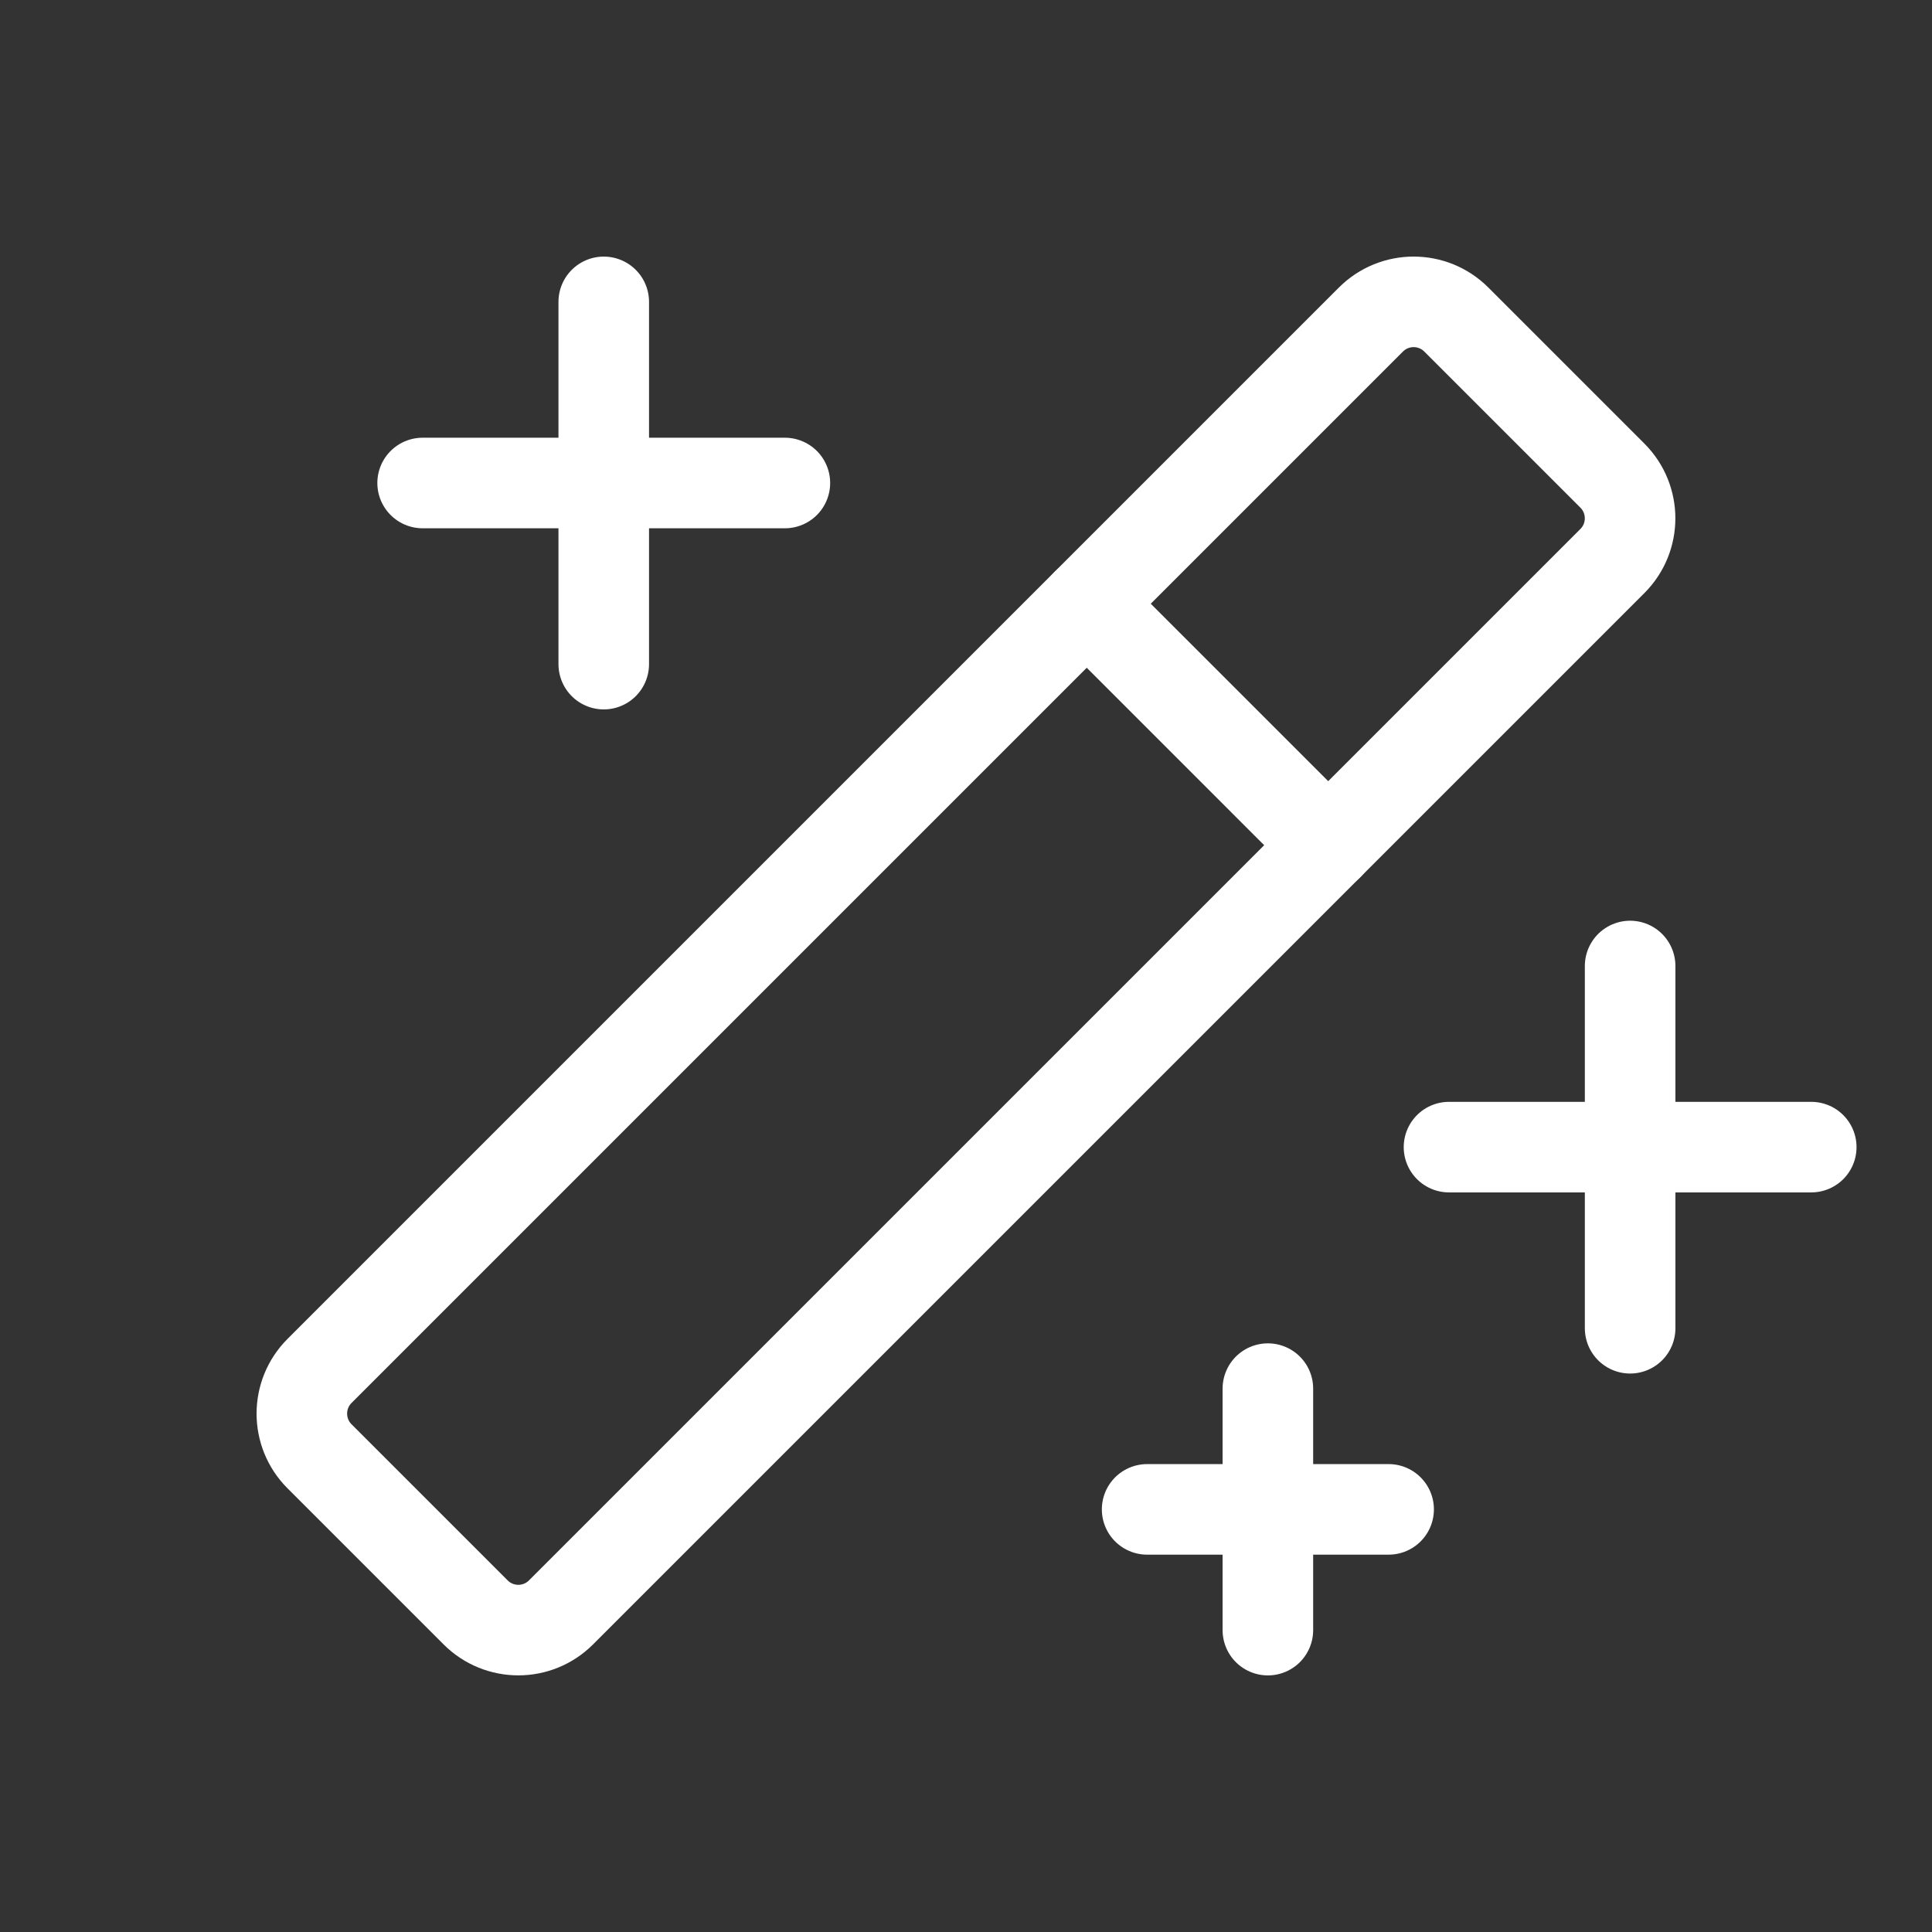 <svg xmlns="http://www.w3.org/2000/svg" fill="none" viewBox="0 0 256 256" height="256" width="256">
<rect x="0" y="0" width="256" height="256" fill="#333333" stroke="none"/>
<g clip-path="url(#clip0_981_2625)">
<path stroke-linejoin="round" stroke-linecap="round" stroke-width="12" stroke="white" d="M216 128V176"></path>
<path stroke-linejoin="round" stroke-linecap="round" stroke-width="12" stroke="white" d="M192 152H240"></path>
<path stroke-linejoin="round" stroke-linecap="round" stroke-width="12" stroke="white" d="M80 40V88"></path>
<path stroke-linejoin="round" stroke-linecap="round" stroke-width="12" stroke="white" d="M56 64H104"></path>
<path stroke-linejoin="round" stroke-linecap="round" stroke-width="12" stroke="white" d="M168 184V216"></path>
<path stroke-linejoin="round" stroke-linecap="round" stroke-width="12" stroke="white" d="M152 200H184"></path>
<path stroke-linejoin="round" stroke-linecap="round" stroke-width="12" stroke="white" d="M144 80L176 112"></path>
<path stroke-linejoin="round" stroke-linecap="round" stroke-width="12" stroke="white" d="M181.655 42.341L42.34 181.655C39.216 184.779 39.216 189.845 42.34 192.969L63.023 213.652C66.147 216.776 71.213 216.776 74.337 213.652L213.651 74.338C216.775 71.213 216.775 66.148 213.651 63.024L192.968 42.341C189.844 39.217 184.779 39.217 181.655 42.341Z"></path>
</g>
<defs>
<clipPath id="clip0_981_2625">
<rect fill="white" height="256" width="256"></rect>
</clipPath>
</defs>
</svg>
